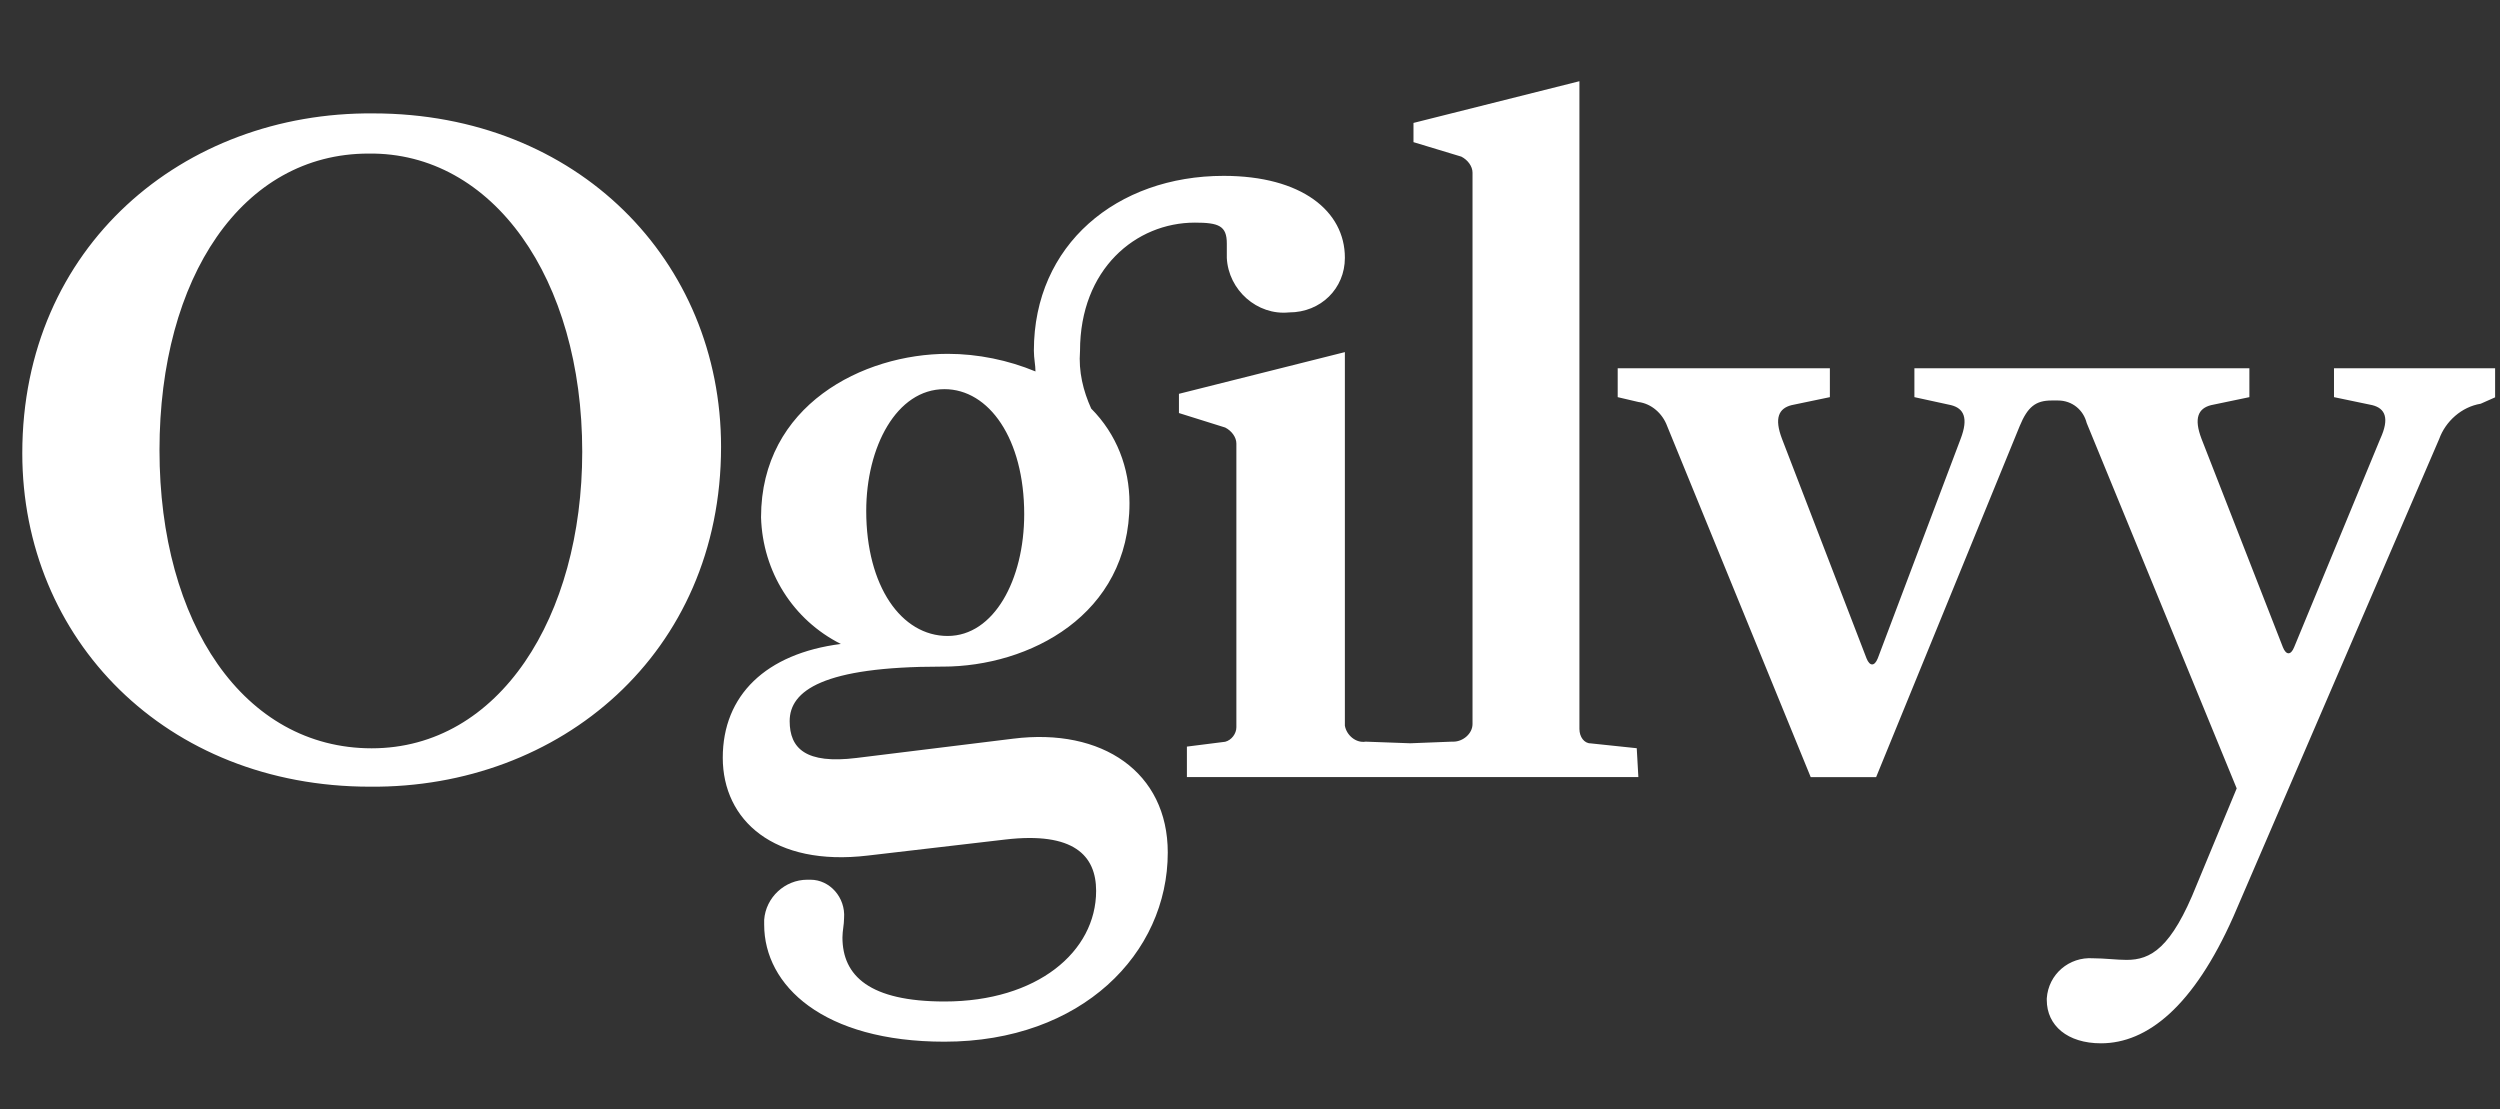 <svg width="142" height="63" viewBox="0 0 142 63" fill="none" xmlns="http://www.w3.org/2000/svg">
<rect x="0" y="0" width="142" height="63" fill="#333333" stroke="none"/>
<path fill-rule="evenodd" clip-rule="evenodd" d="M33.071 25.657C33.071 35.036 28.361 42.504 21.111 42.504C13.861 42.504 9.059 35.403 9.059 25.571C9.059 15.738 13.769 8.723 20.928 8.723C27.995 8.632 33.071 15.825 33.071 25.657ZM40.956 25.381C40.956 14.819 32.802 6.441 21.202 6.441C10.421 6.349 1.266 13.997 1.266 25.744C1.266 36.307 9.42 44.684 21.019 44.684C31.8 44.776 40.956 37.128 40.956 25.381ZM58.175 29.205C58.175 32.937 56.452 36.123 53.826 36.123C51.199 36.123 49.202 33.299 49.202 29.021C49.202 25.381 50.925 22.104 53.643 22.104C56.178 22.104 58.175 24.927 58.175 29.205ZM76.389 14.635C76.389 11.996 73.94 9.989 69.505 9.989C63.433 9.989 58.724 13.905 58.724 19.914C58.724 20.368 58.815 20.735 58.815 21.098C57.276 20.46 55.553 20.098 53.831 20.098C49.03 20.098 43.227 23.013 43.227 29.384C43.319 32.477 45.041 35.209 47.76 36.577C43.502 37.123 41.053 39.492 41.053 43.04C41.053 46.588 43.954 49.233 49.299 48.595L57.093 47.686C60.99 47.231 62.26 48.595 62.26 50.601C62.26 54.062 58.907 56.885 53.653 56.885C49.396 56.885 47.851 55.431 47.851 53.246C47.851 52.883 47.943 52.515 47.943 52.153C48.034 50.968 47.124 49.968 46.037 49.968H45.854C44.584 49.968 43.497 50.969 43.405 52.245V52.521C43.405 55.982 46.758 59.168 53.643 59.168C61.437 59.168 66.329 54.16 66.329 48.421C66.329 43.867 62.615 41.32 57.54 41.958L48.658 43.051C45.757 43.413 44.853 42.505 44.853 40.958C44.853 39.227 46.758 37.864 53.46 37.864H53.551C58.444 37.864 64.155 34.949 64.155 28.578C64.155 26.577 63.428 24.662 61.98 23.207C61.528 22.207 61.254 21.114 61.345 19.93C61.345 15.284 64.515 12.645 67.869 12.645C69.23 12.645 69.683 12.829 69.683 13.829V14.651C69.774 16.474 71.405 17.929 73.219 17.745C75.033 17.745 76.389 16.376 76.389 14.651V14.635ZM92.972 42.499L90.346 42.223C89.985 42.223 89.711 41.861 89.711 41.401V4.613L80.286 6.982V8.074L83.004 8.897C83.365 9.081 83.639 9.443 83.639 9.805V41.125C83.639 41.672 83.096 42.126 82.552 42.126H82.46L80.103 42.218L77.568 42.126C77.024 42.218 76.481 41.764 76.389 41.217V20L66.964 22.369V23.461L69.591 24.284C69.952 24.468 70.226 24.83 70.226 25.192V41.309C70.226 41.672 69.952 42.04 69.591 42.132L67.416 42.407V44.138H93.059L92.967 42.499H92.972ZM141.722 22.558V20.919H132.571V22.558L134.746 23.012C135.473 23.196 135.742 23.743 135.198 24.927L130.305 36.766C130.122 37.221 129.853 37.221 129.67 36.766L125.047 24.927C124.595 23.743 124.864 23.196 125.59 23.012L127.765 22.558V20.919H108.738V22.558L110.821 23.012C111.547 23.196 111.817 23.743 111.364 24.927L106.655 37.399C106.472 37.853 106.203 37.853 106.02 37.399L101.218 24.927C100.766 23.743 101.035 23.196 101.762 23.012L103.937 22.558V20.919H91.885V22.558L93.064 22.834C93.791 22.926 94.426 23.472 94.695 24.202L102.849 44.143H106.563L114.718 24.202C115.17 23.11 115.622 22.748 116.532 22.748H116.892C117.71 22.748 118.34 23.294 118.523 24.024L127.044 44.781L124.778 50.244C123.33 53.884 122.151 54.522 120.789 54.522C120.246 54.522 119.519 54.43 118.884 54.43C117.522 54.338 116.349 55.339 116.257 56.707V56.799C116.257 58.254 117.436 59.26 119.336 59.26C121.963 59.26 124.589 57.167 126.855 52.067L138.546 24.933C138.907 23.932 139.816 23.11 140.904 22.932L141.722 22.569V22.558Z" fill="white"/>
</svg>
